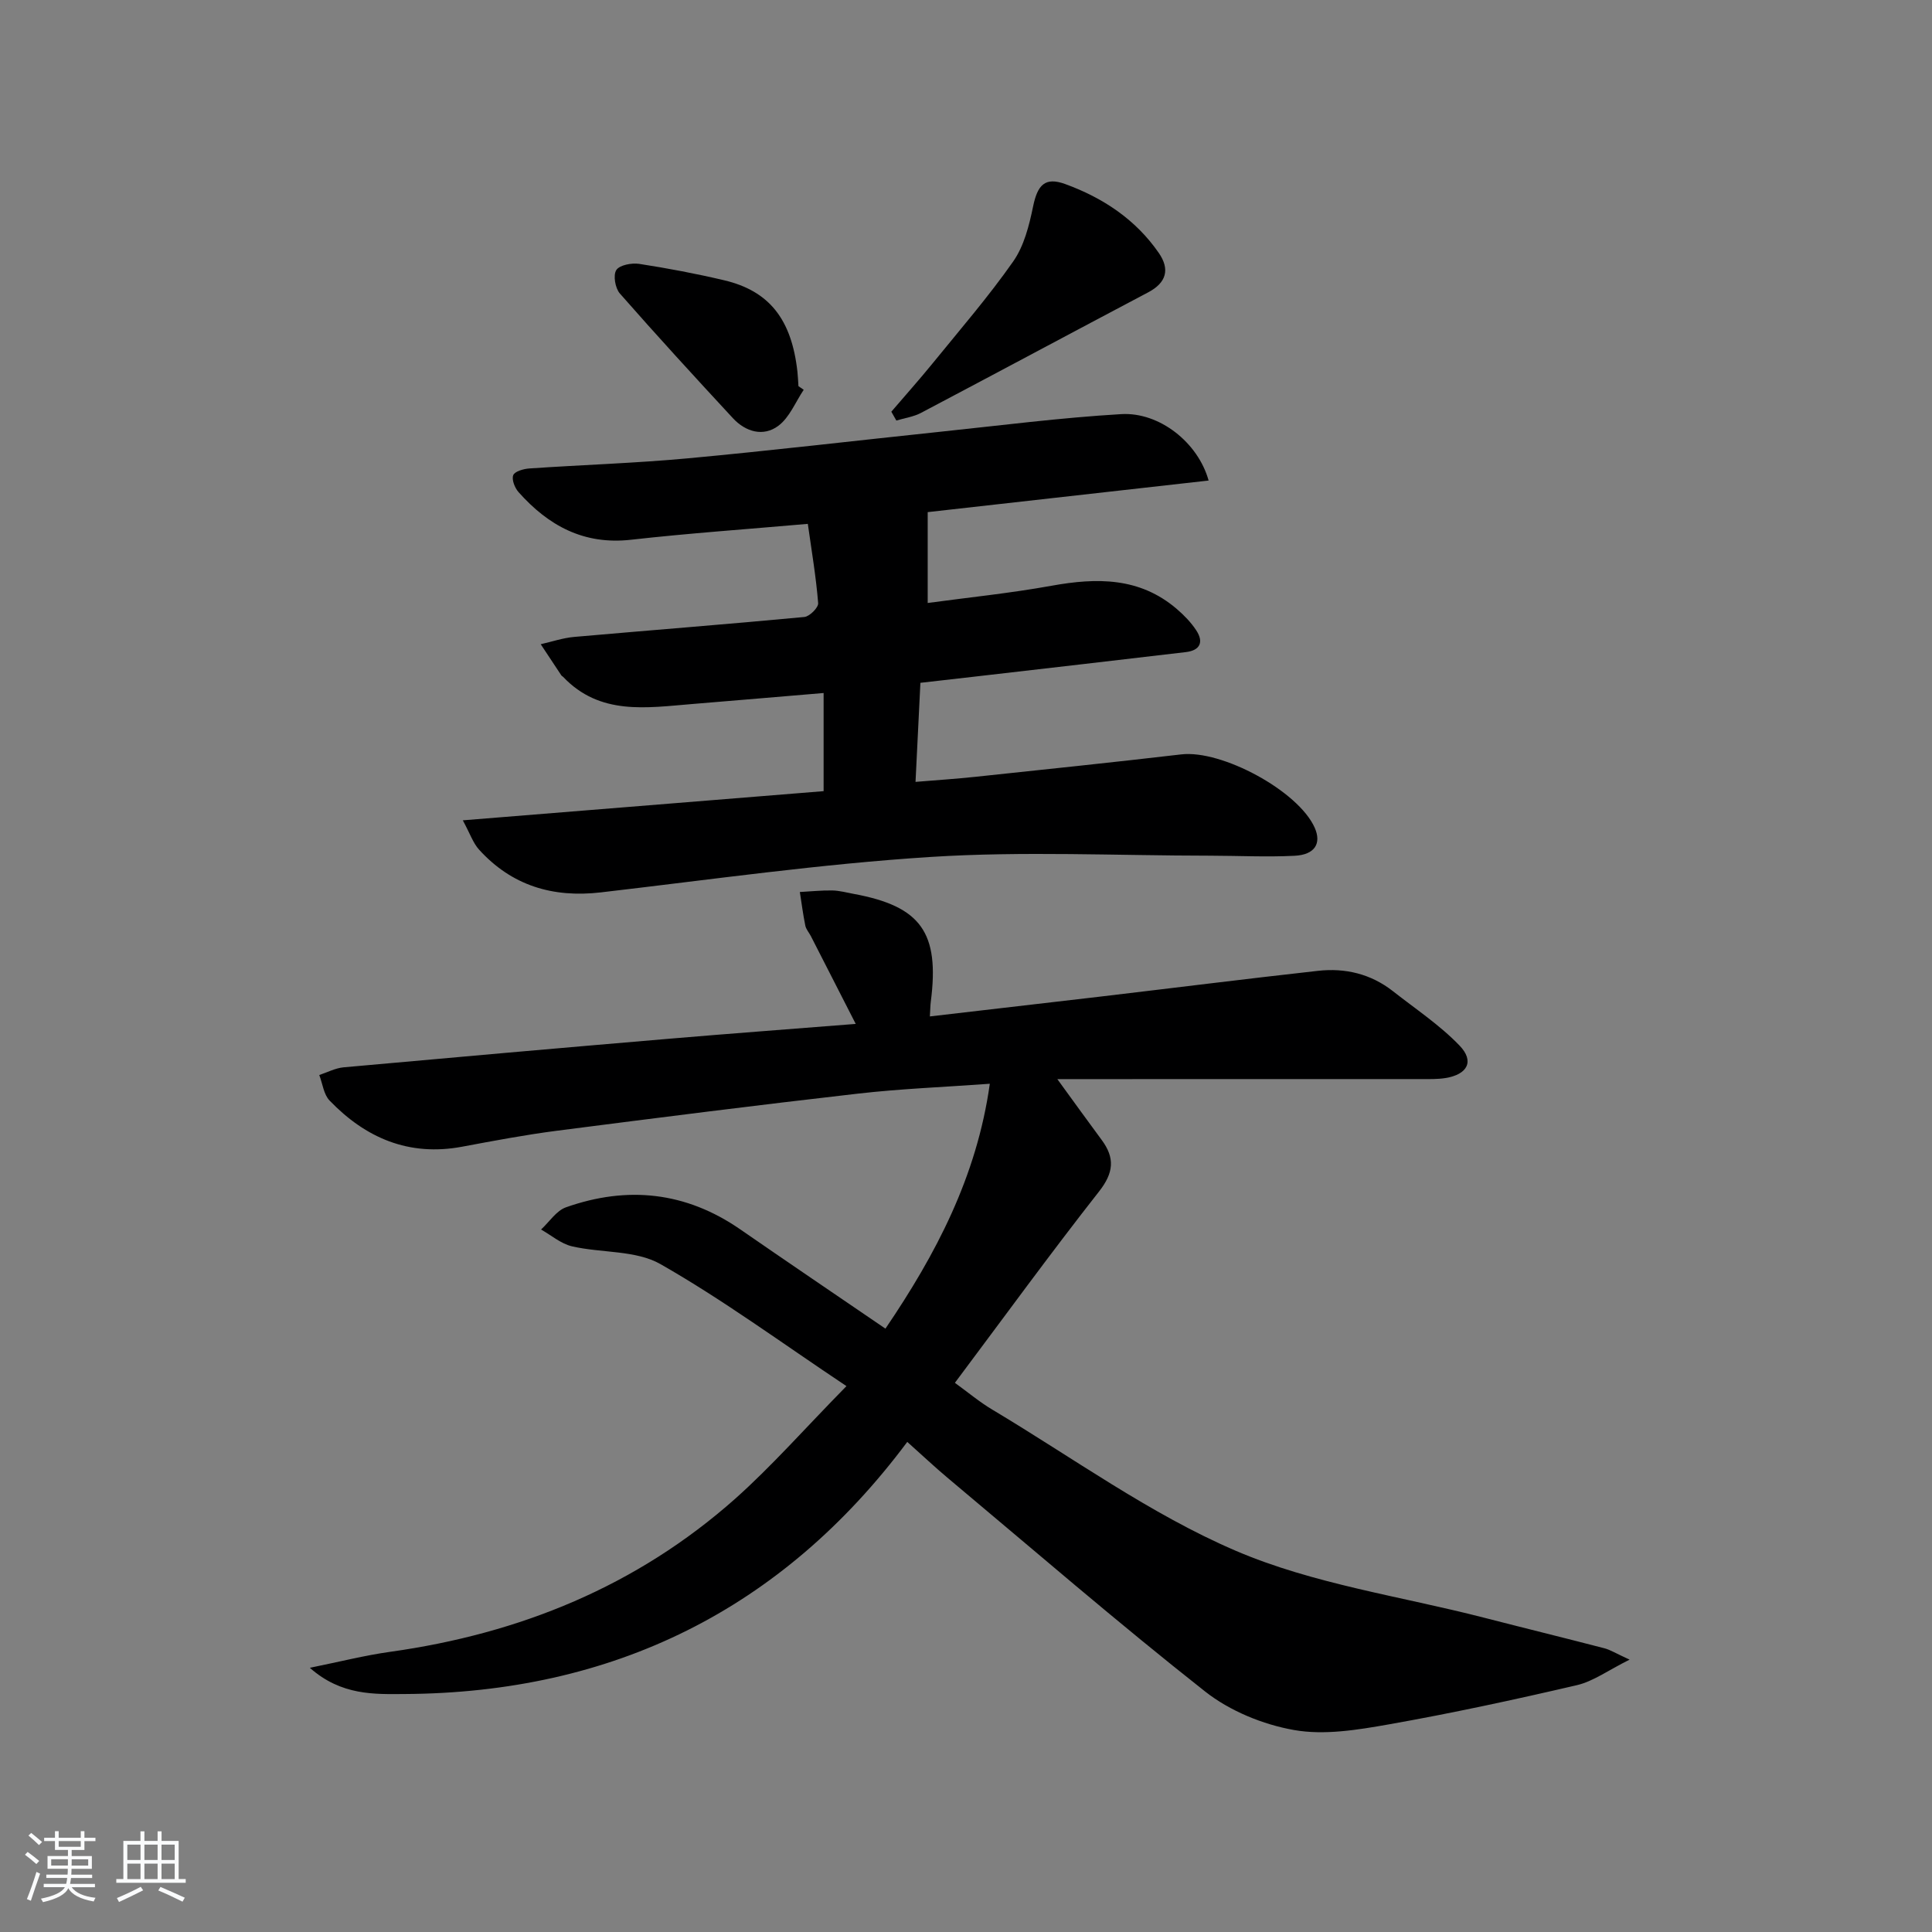 <svg enable-background="new 0 0 400 400" viewBox="0 0 400 400" xmlns="http://www.w3.org/2000/svg"><rect x="0" y="0" width="400" height="400" fill="#808080" stroke="none"/><path d="m5.17 384 .55-.58c.85.61 1.65 1.24 2.4 1.87l-.59.64c-.83-.73-1.62-1.38-2.36-1.93m1.22 9.53-.82-.34c.71-1.76 1.37-3.64 1.98-5.63.24.13.5.25.76.36-.6 1.67-1.24 3.54-1.92 5.61m-.5-13.5.57-.54c.56.44 1.31 1.06 2.26 1.87l-.65.64c-.67-.66-1.4-1.32-2.18-1.97m3.25.46h2.24v-1.36h.77v1.36h4.57v-1.36h.76v1.36h2.28v.69h-2.28v1.84h-2.64v1.26h4.18v2.64h-4.21c0 .45-.02.86-.05 1.21h4.32v.69h-4.38c-.04.34-.1.75-.19 1.22h5.15v.69h-4.82c.87 1.19 2.51 1.92 4.93 2.19-.17.31-.3.57-.37.76-2.77-.49-4.52-1.41-5.26-2.76-.56 1.26-2.3 2.23-5.24 2.9-.12-.24-.26-.48-.43-.72 2.73-.55 4.38-1.34 4.96-2.38h-4.38v-.69h4.65c.1-.38.17-.79.21-1.22h-4.32v-.69h4.4c.03-.34.05-.75.05-1.21h-4.2v-2.64h4.23v-1.26h-2.69v-1.84h-2.24zm1.46 4.46v1.29h3.45c.01-.4.02-.57.01-.53v-.32-.45h-3.46zm1.55-2.59h4.57v-1.19h-4.57zm6.11 2.59h-3.42v.77c-.01.19-.01.37-.02.53h3.44z" fill="#fafbfc"/><path d="m32.63 379.16h.82v1.98h3.54v7.89h1.46v.78h-14.37v-.78h1.46v-7.89h3.54v-1.98h.82v1.98h2.73zm-3.49 11.48.5.73c-1.61.82-3.28 1.63-5 2.42-.13-.27-.28-.55-.44-.82 1.75-.73 3.4-1.5 4.94-2.33m-2.78-5.55h2.73v-3.18h-2.73zm0 3.95h2.73v-3.2h-2.73zm3.54-3.95h2.73v-3.18h-2.73zm0 3.95h2.73v-3.2h-2.73zm7.89 4.68c-1.84-.92-3.51-1.7-5.02-2.32l.45-.73c1.89.8 3.57 1.55 5.04 2.23zm-1.62-11.81h-2.73v3.18h2.73zm-2.73 7.13h2.73v-3.2h-2.73z" fill="#fafbfc"/><g fill="#000001"><path d="m175.25 286.98c-13.5-9-25.57-17.89-38.51-25.26-5.12-2.92-12.21-2.27-18.31-3.68-2.28-.53-4.28-2.28-6.41-3.48 1.71-1.57 3.15-3.89 5.16-4.6 12.71-4.49 24.82-3.22 36.07 4.56 9.83 6.8 19.73 13.5 30.07 20.56 10.43-15.37 18.91-31.44 21.61-50.7-9.3.68-18.37 1.02-27.35 2.05-20.79 2.37-41.55 5.01-62.3 7.68-6.58.85-13.12 2.09-19.64 3.31-10.99 2.04-19.94-1.8-27.41-9.57-1.22-1.27-1.44-3.5-2.13-5.28 1.67-.55 3.32-1.43 5.02-1.59 22.51-2.04 45.02-4.02 67.54-5.93 12.58-1.07 25.17-2 38.51-3.06-3.29-6.45-6.29-12.32-9.29-18.18-.38-.74-1-1.41-1.15-2.18-.47-2.3-.77-4.63-1.13-6.95 2.24-.12 4.49-.36 6.73-.32 1.48.03 2.95.44 4.42.71 13.93 2.57 17.81 8 15.96 22.33-.1.78-.1 1.58-.19 3.04 11.85-1.38 23.34-2.7 34.83-4.05 15.18-1.79 30.34-3.7 45.53-5.39 5.63-.63 10.95.63 15.52 4.22 4.67 3.67 9.7 7.01 13.78 11.25 3.14 3.26 1.65 6-2.93 6.73-1.63.26-3.32.21-4.98.21-23 .01-45.99.01-68.99.01-1.76 0-3.51 0-6.37 0 3.55 4.87 6.33 8.75 9.18 12.59 2.77 3.73 2.5 6.8-.54 10.67-10.07 12.82-19.66 26.01-29.85 39.62 2.75 1.99 5.12 3.99 7.75 5.55 16.68 9.96 32.65 21.6 50.35 29.2 16.12 6.92 34.13 9.42 51.31 13.84 8.35 2.15 16.72 4.2 25.07 6.37 1.23.32 2.36 1.05 5.21 2.35-4.43 2.2-7.49 4.48-10.89 5.28-12.91 3.01-25.89 5.81-38.94 8.12-6.46 1.14-13.36 2.29-19.66 1.17-6.44-1.14-13.27-3.94-18.39-7.97-18.16-14.31-35.66-29.45-53.39-44.3-2.55-2.14-4.97-4.42-8.28-7.38-25.98 34.82-61.04 51.96-104.1 52.2-6.09.03-13.05.38-19.59-5.43 6.27-1.27 11.41-2.58 16.64-3.31 26.84-3.76 51.02-13.59 71.4-31.67 7.66-6.83 14.49-14.62 23.06-23.34z"/><path d="m167.25 108.46c-12.52 1.1-24.6 1.94-36.62 3.29-9.77 1.1-17.09-2.92-23.26-9.85-.79-.88-1.47-2.61-1.11-3.52.31-.79 2.14-1.31 3.33-1.39 10.95-.75 21.93-1.09 32.85-2.1 17.37-1.61 34.69-3.66 52.04-5.48 12.55-1.31 25.08-2.93 37.66-3.67 7.89-.46 15.9 5.86 18.09 13.75-19.82 2.23-39.48 4.44-58.16 6.54v18.81c8.38-1.14 17.08-2.02 25.66-3.57 9.36-1.69 18.23-1.78 25.92 4.82 1.5 1.29 2.93 2.76 4.01 4.4 1.61 2.43.82 4.17-2.14 4.52-14.52 1.72-29.04 3.38-43.57 5.06-3.62.42-7.25.83-11.39 1.3-.33 6.65-.65 13.22-1.01 20.51 4.32-.36 8.37-.62 12.4-1.05 14.21-1.51 28.42-2.98 42.61-4.64 8.38-.99 24.24 7.56 27.63 15.17 1.45 3.26.05 5.61-4.17 5.82-5.81.29-11.65-.01-17.48-.02-19.29-.01-38.64-.96-57.85.26-22.83 1.45-45.55 4.7-68.3 7.34-9.95 1.15-18.45-1.4-25.22-8.87-1.23-1.36-1.84-3.27-3.35-6.05 25.59-2.07 50.01-4.05 74.7-6.04 0-6.74 0-13.16 0-20.32-9.17.77-18.18 1.54-27.2 2.28-9.45.77-19.1 2.41-26.72-5.61-.11-.12-.29-.19-.38-.32-1.43-2.14-2.85-4.3-4.27-6.45 2.3-.52 4.58-1.3 6.9-1.51 15.89-1.4 31.8-2.63 47.68-4.13 1.09-.1 2.94-1.96 2.86-2.87-.43-5.39-1.34-10.75-2.14-16.41z"/><path d="m184.54 85.24c2.86-3.35 5.8-6.63 8.58-10.05 5.65-6.95 11.53-13.75 16.66-21.07 2.24-3.2 3.3-7.44 4.11-11.37.92-4.47 2.46-6.17 6.66-4.64 7.79 2.84 14.56 7.31 19.36 14.25 2.33 3.37 1.62 6.15-2.18 8.16-15.7 8.29-31.34 16.68-47.04 24.96-1.55.82-3.4 1.07-5.11 1.59-.35-.61-.69-1.22-1.04-1.83z"/><path d="m166.4 80.7c-1.71 2.54-2.93 5.72-5.24 7.45-3.12 2.34-6.79 1.27-9.43-1.58-7.89-8.52-15.74-17.08-23.4-25.81-.96-1.1-1.42-3.78-.73-4.85.67-1.04 3.18-1.51 4.73-1.28 5.89.91 11.76 2.02 17.57 3.39 9.39 2.21 14 8.1 15.2 18.95.11.99.14 1.99.21 2.98.35.26.72.51 1.09.75z"/></g></svg>